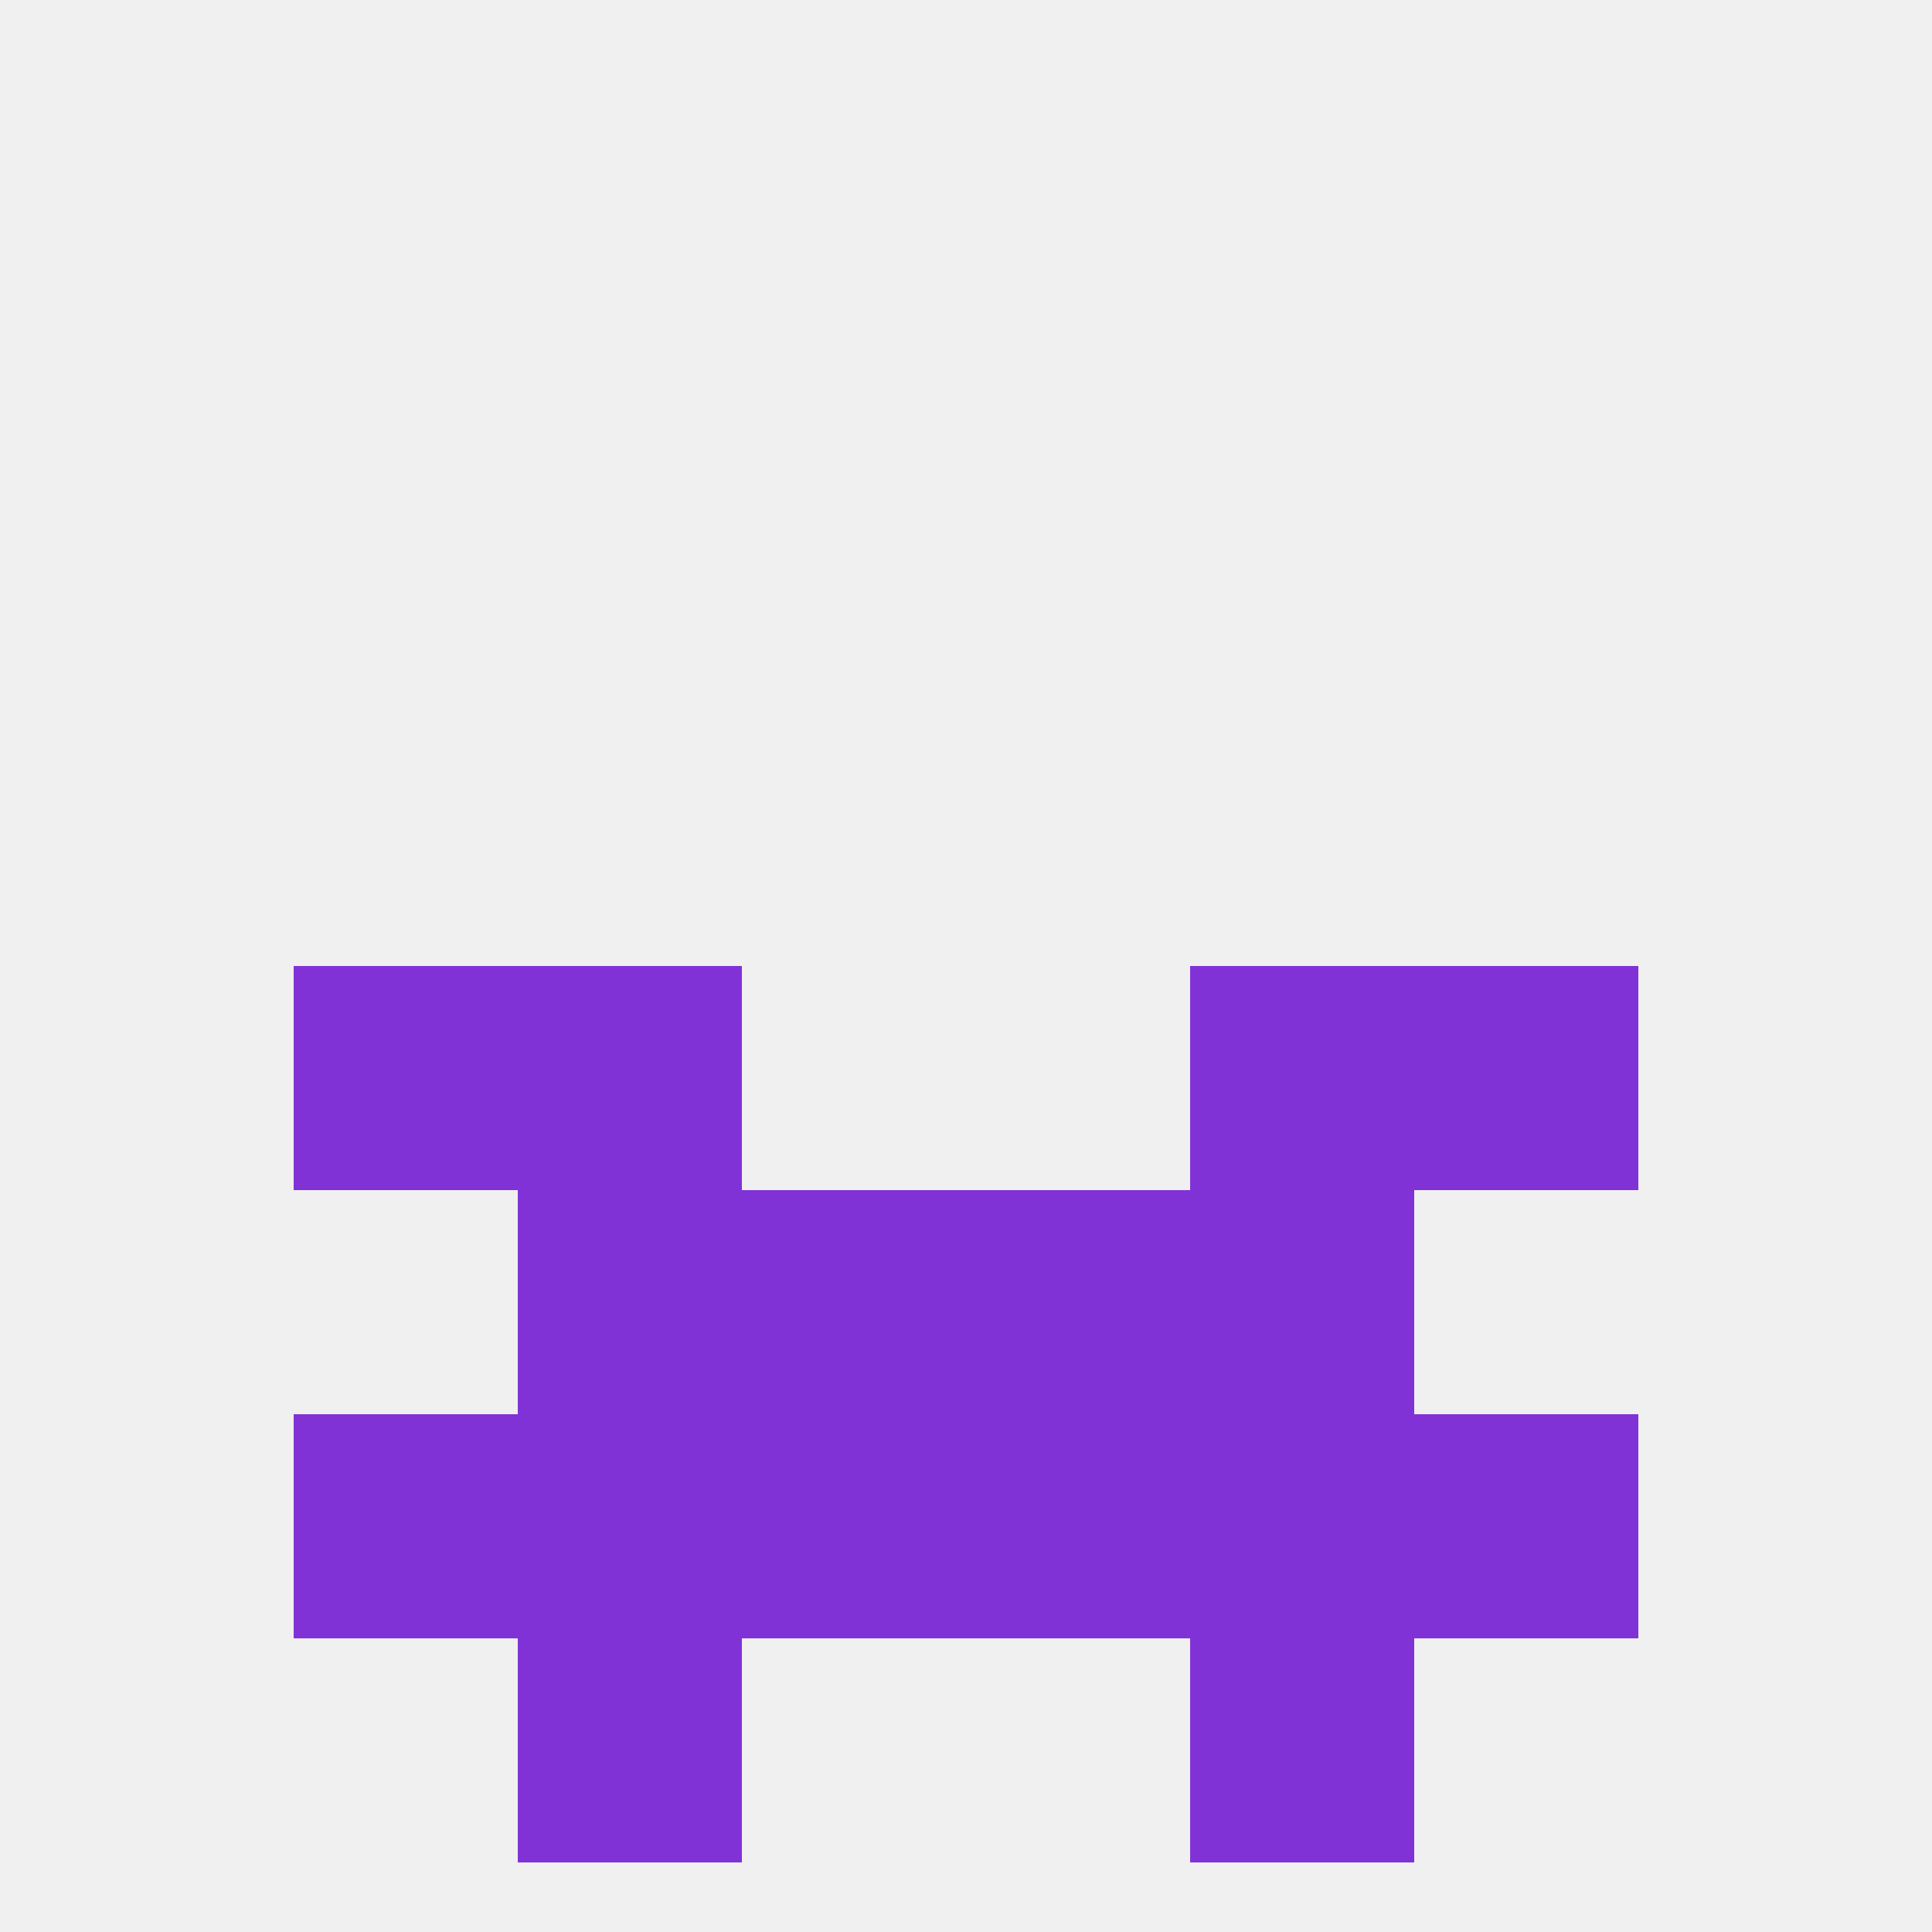 
<!--   <?xml version="1.0"?> -->
<svg version="1.1" baseprofile="full" xmlns="http://www.w3.org/2000/svg" xmlns:xlink="http://www.w3.org/1999/xlink" xmlns:ev="http://www.w3.org/2001/xml-events" width="250" height="250" viewBox="0 0 250 250" >
	<rect width="100%" height="100%" fill="rgba(240,240,240,255)"/>

	<rect x="125" y="154" width="29" height="29" fill="rgba(129,50,214,255)"/>
	<rect x="67" y="154" width="29" height="29" fill="rgba(129,50,214,255)"/>
	<rect x="154" y="154" width="29" height="29" fill="rgba(129,50,214,255)"/>
	<rect x="96" y="154" width="29" height="29" fill="rgba(129,50,214,255)"/>
	<rect x="67" y="125" width="29" height="29" fill="rgba(129,50,214,255)"/>
	<rect x="154" y="125" width="29" height="29" fill="rgba(129,50,214,255)"/>
	<rect x="38" y="125" width="29" height="29" fill="rgba(129,50,214,255)"/>
	<rect x="183" y="125" width="29" height="29" fill="rgba(129,50,214,255)"/>
	<rect x="38" y="183" width="29" height="29" fill="rgba(129,50,214,255)"/>
	<rect x="183" y="183" width="29" height="29" fill="rgba(129,50,214,255)"/>
	<rect x="67" y="183" width="29" height="29" fill="rgba(129,50,214,255)"/>
	<rect x="154" y="183" width="29" height="29" fill="rgba(129,50,214,255)"/>
	<rect x="96" y="183" width="29" height="29" fill="rgba(129,50,214,255)"/>
	<rect x="125" y="183" width="29" height="29" fill="rgba(129,50,214,255)"/>
	<rect x="154" y="212" width="29" height="29" fill="rgba(129,50,214,255)"/>
	<rect x="67" y="212" width="29" height="29" fill="rgba(129,50,214,255)"/>
</svg>
